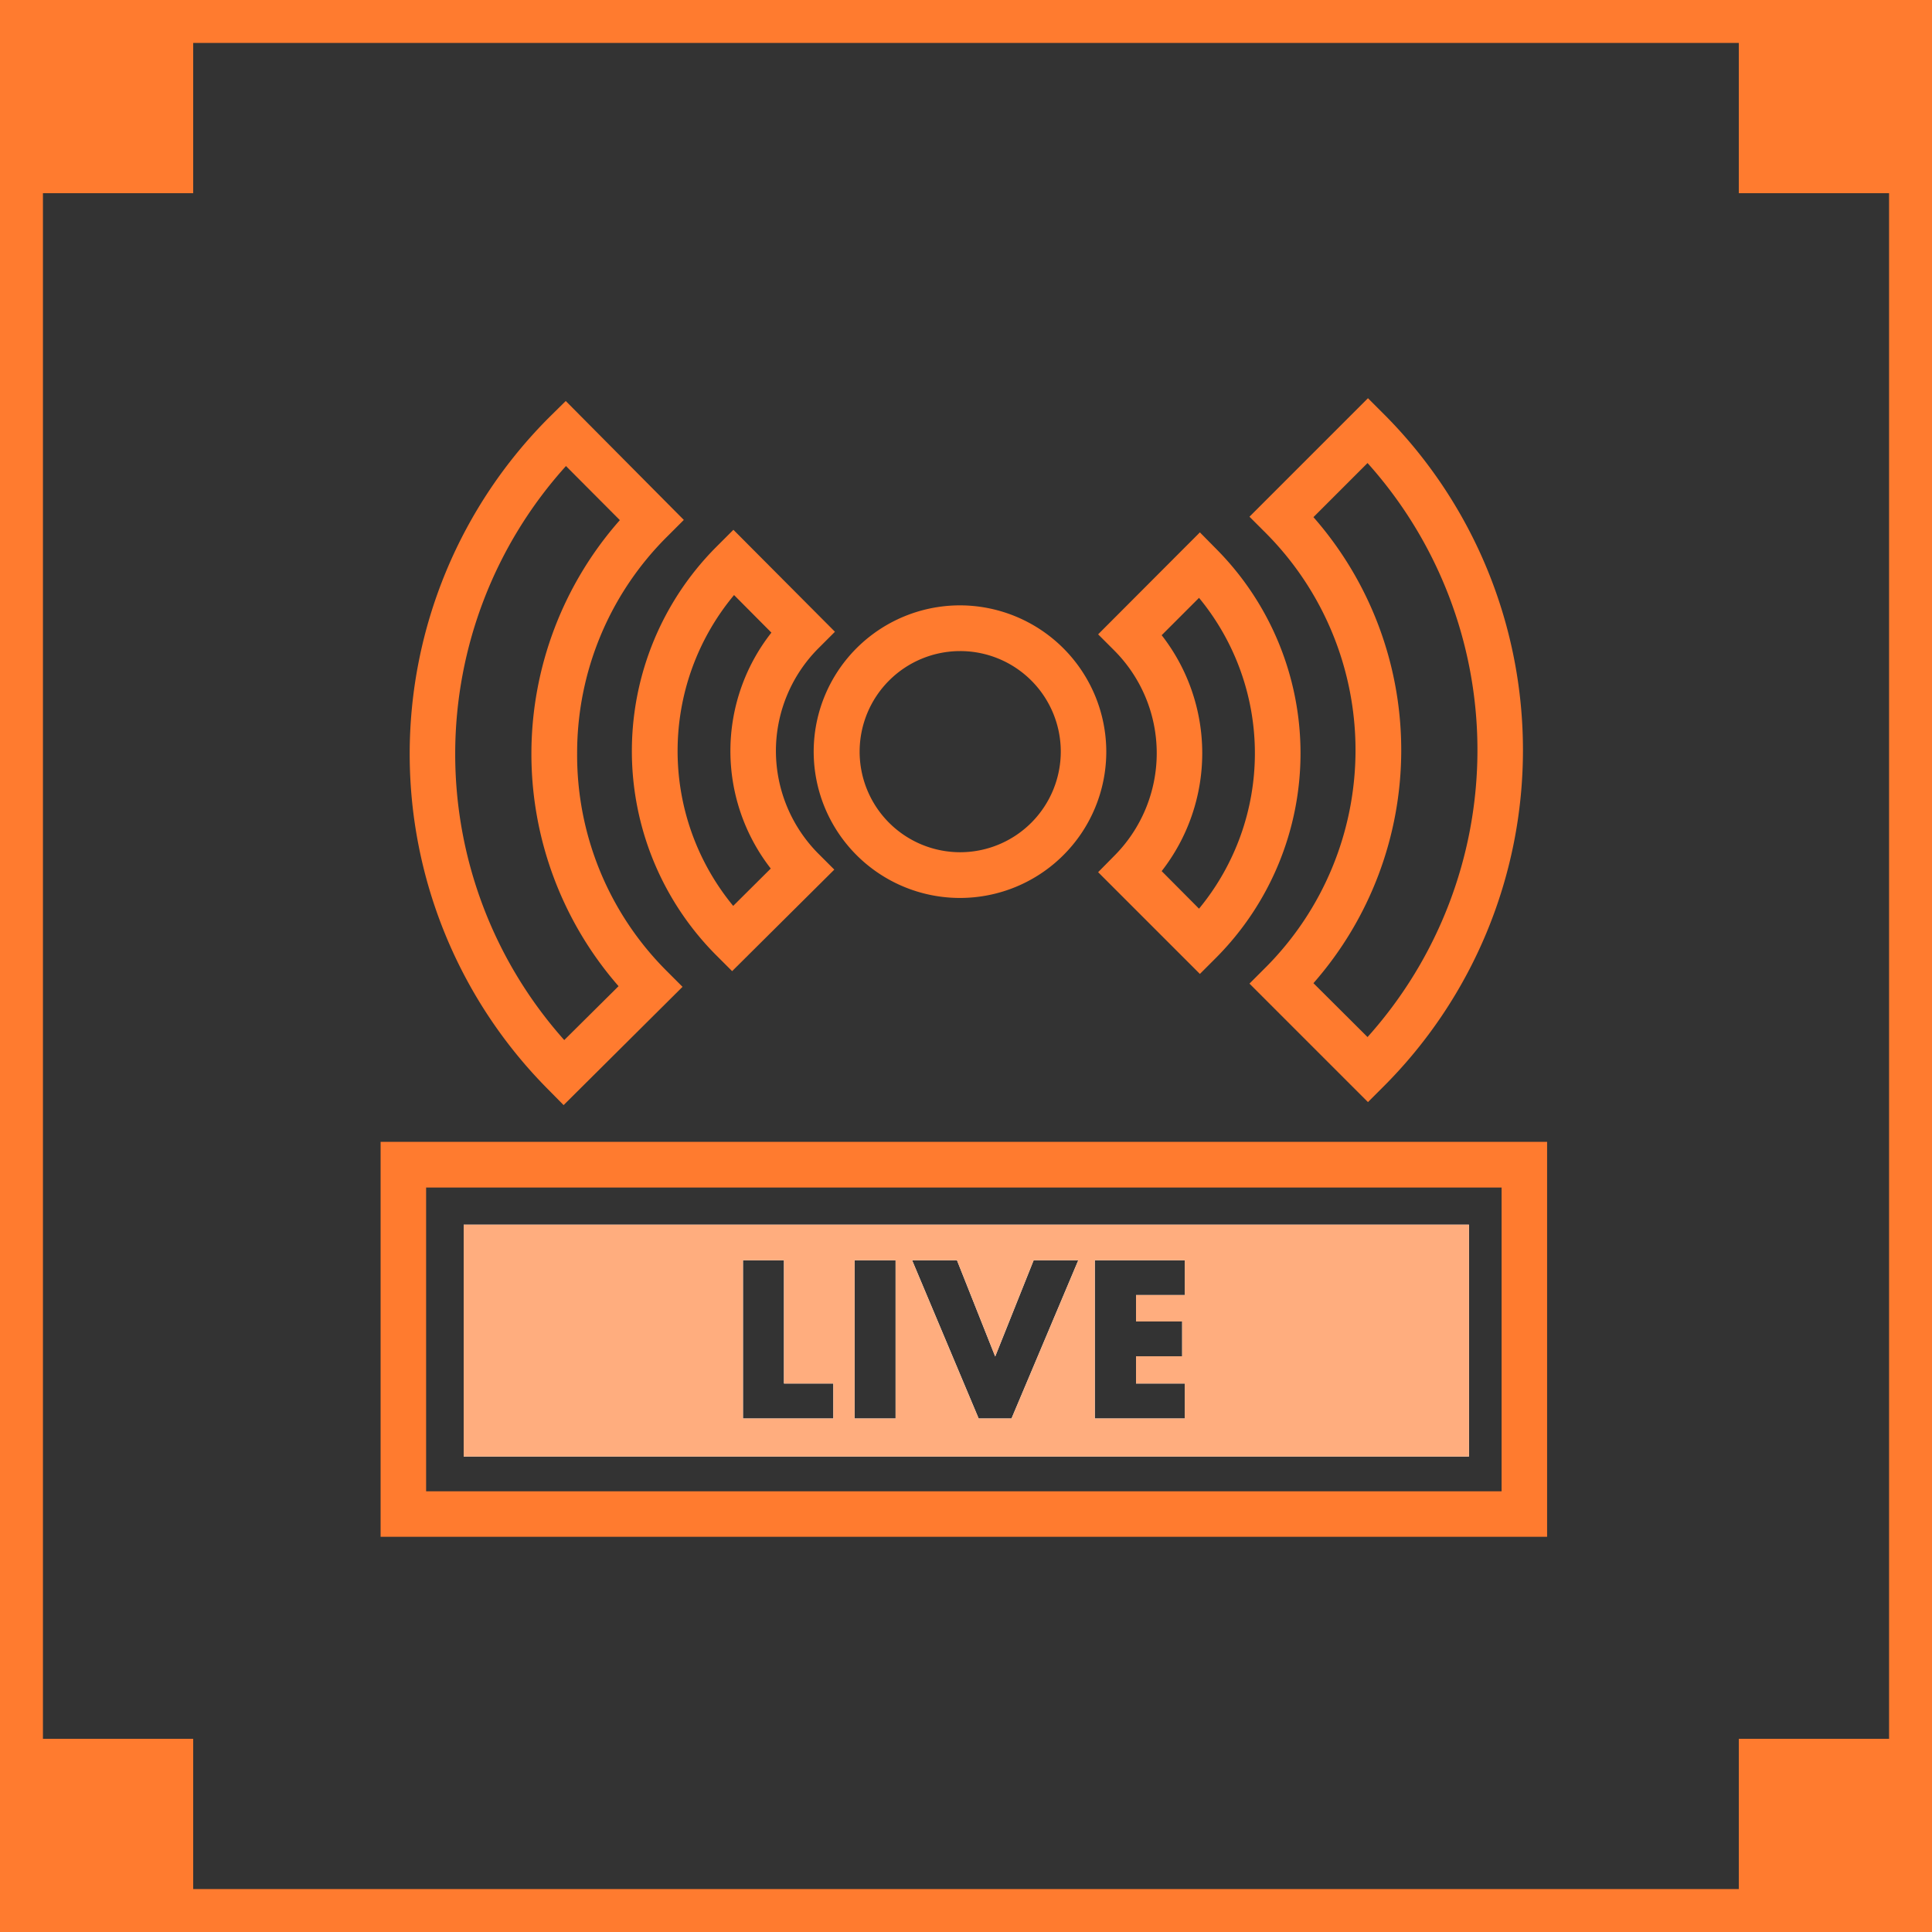 <svg xmlns="http://www.w3.org/2000/svg" width="90" height="90" viewBox="0 0 90 90"><rect x="0" y="0" width="90" height="90" fill="#333333" stroke="none"/><path d="M2,9H9V2H81V9h7V81H81v7H9V81H2ZM0,90H90V0H0Z" fill="#ff7b2f"/><path d="M17.73,71.59H72.07V53.19H17.73Zm52.22-2.12H19.85V55.32h50.1Z" fill="#ff7b2f"/><path d="M21.6,67.85H68.43V57.05H21.6Zm17.22-1.77H34.61V58.71h1.91v5.74h2.3Zm2.9,0H39.81V58.71h1.91Zm5.4,0H45.59l-3.1-7.37h2.09l1.78,4.48,1.79-4.48h2.08Zm8.07-5.75H52.92v1.23h2.15v1.62H52.92v1.27h2.27v1.63H51V58.71h4.19Z" fill="#fff"/><path d="M21.6,67.85H68.43V57.05H21.6Zm17.22-1.77H34.61V58.71h1.91v5.74h2.3Zm2.9,0H39.81V58.71h1.91Zm5.4,0H45.59l-3.1-7.37h2.09l1.78,4.48,1.79-4.48h2.08Zm8.07-5.75H52.92v1.23h2.15v1.62H52.92v1.27h2.27v1.63H51V58.71h4.19Z" fill="#ffad7e"/><g transform="translate(0.055)"><path d="M44.67,28.2a6.815,6.815,0,1,0,6.81,6.81,6.826,6.826,0,0,0-6.81-6.81m0,11.5a4.685,4.685,0,1,1,4.69-4.69,4.69,4.69,0,0,1-4.69,4.69" fill="#ff7b2f"/><path d="M36.09,34.96a6.779,6.779,0,0,1,2-4.78l.75-.75-4.73-4.75-.75.75a13.471,13.471,0,0,0-.06,19.06l.75.75,4.76-4.73-.75-.75a6.8,6.8,0,0,1-1.97-4.8m-.24,5.5L34.1,42.2a11.347,11.347,0,0,1,.04-14.48l1.74,1.75a8.915,8.915,0,0,0-.03,10.99" fill="#ff7b2f"/><path d="M26.83,35.08a14.2,14.2,0,0,1,4.22-10.11l.75-.75-5.5-5.54-.76.75a22.163,22.163,0,0,0-.09,31.29l.75.76,5.54-5.51-.75-.75a14.2,14.2,0,0,1-4.16-10.14m-.6,13.37a20.017,20.017,0,0,1,.08-26.74l2.51,2.52a16.45,16.45,0,0,0-.06,21.71Z" fill="#ff7b2f"/><path d="M56.59,25.56l-.75-.76L51.1,29.55l.75.75a6.772,6.772,0,0,1,0,9.57l-.75.76,4.74,4.74.75-.75a13.5,13.5,0,0,0,0-19.06M55.8,42.33l-1.74-1.75a8.933,8.933,0,0,0,0-10.99l1.74-1.74a11.372,11.372,0,0,1,0,14.48" fill="#ff7b2f"/><path d="M64.42,19.3l-.75-.75-5.52,5.52.75.75a14.328,14.328,0,0,1,0,20.25l-.75.75,5.52,5.52.75-.75a22.15,22.15,0,0,0,0-31.29m-.77,29.01L61.13,45.8a16.45,16.45,0,0,0,0-21.71l2.52-2.52a20.017,20.017,0,0,1,0,26.74" fill="#ff7b2f"/></g></svg>